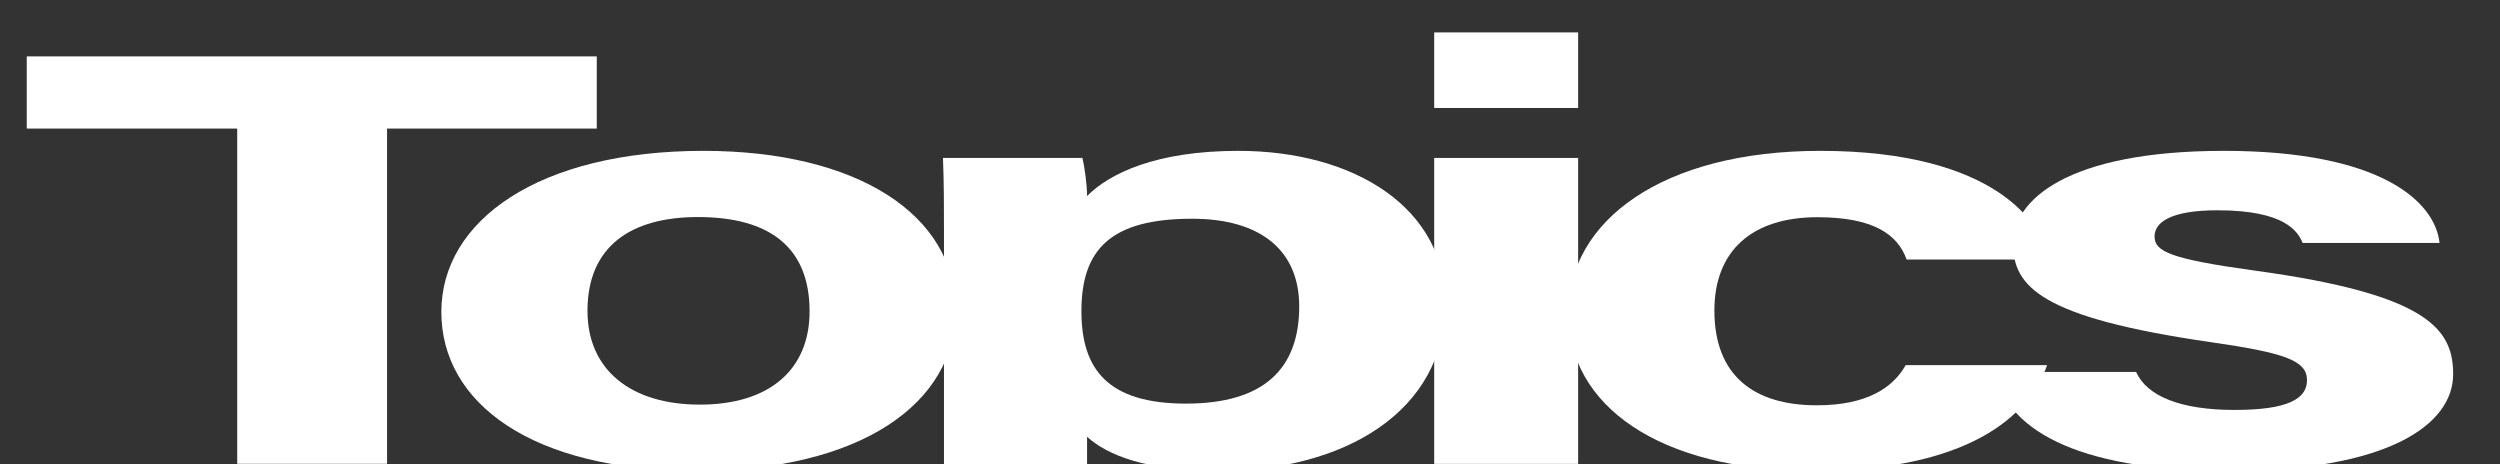 <?xml version="1.0" encoding="UTF-8"?><svg id="_レイヤー_2" xmlns="http://www.w3.org/2000/svg" xmlns:xlink="http://www.w3.org/1999/xlink" viewBox="0 0 296.14 55"><rect x="0" y="0" width="296.14" height="55" fill="#333333" stroke="none"/><defs><style>.cls-1{fill:none;}.cls-1,.cls-2{stroke-width:0px;}.cls-2{fill:#fff;}.cls-3{clip-path:url(#clippath);}</style><clipPath id="clippath"><rect class="cls-1" x="120.57" y="-120.57" width="55" height="296.14" transform="translate(120.57 175.57) rotate(-90)"/></clipPath></defs><g id="_レイヤー_1-2"><g class="cls-3"><path class="cls-2" d="m28.1,15.23H3.17V6.68h67.52v8.55h-24.84v39.71h-17.75V15.23Z"/><path class="cls-2" d="m113.2,36.75c0,10.96-11.15,19.03-30.67,19.03s-30.25-8.02-30.25-18.83,11.5-19.08,31.06-19.08c18.13,0,29.86,7.53,29.86,18.89Zm-43.61.07c0,6.97,5.1,11.11,13.32,11.11s12.99-4.13,12.99-11.05c0-7.58-4.73-11.17-13.23-11.17-7.91,0-13.08,3.45-13.08,11.11Z"/><path class="cls-2" d="m128.77,51.73v17.09h-16.95V27.44c0-2.93,0-5.83-.12-8.73h16.52c.24.96.55,3.18.55,4.51,2.64-2.66,8.14-5.35,17.91-5.35,13.83,0,24.53,6.81,24.53,18.05,0,12.79-11.95,19.87-26.87,19.87-8.69,0-13.22-1.93-15.57-4.05Zm25.13-15.43c0-6.64-4.57-10.39-12.68-10.39-9.69,0-13.12,3.66-13.12,10.96,0,6.92,3.17,10.94,12.39,10.94s13.41-4.13,13.41-11.51Z"/><path class="cls-2" d="m169.89,3.84h17.05v8.95h-17.05V3.84Zm0,14.87h17.05v36.24h-17.05V18.71Z"/><path class="cls-2" d="m242.5,43.23c-2.12,6.04-9.34,12.55-27.7,12.55s-29.03-7.8-29.03-18.69,11.1-19.22,29.85-19.22c20.77,0,26.54,8.77,26.88,12.87h-16.65c-1.05-2.95-3.9-5.01-10.56-5.01-7.8,0-12.21,4.02-12.21,11.05,0,7.71,4.67,11.23,12.14,11.23,5.86,0,9-2.04,10.52-4.76h16.75Z"/><path class="cls-2" d="m253.03,44.05c1.29,2.89,5.3,4.51,11.66,4.51s8.59-1.33,8.59-3.53c0-2.33-2.65-3.24-11.47-4.51-20.07-2.91-23.35-6.56-23.35-11.68s6.4-10.97,24.98-10.97,25.01,6,25.54,10.91h-16.22c-.55-1.34-2.06-3.87-10.08-3.87-5.64,0-7.46,1.47-7.46,3.1,0,1.8,1.91,2.67,11.91,4.05,20.55,2.81,23.46,6.96,23.46,12.27,0,6-7.76,11.46-26.54,11.46s-26.42-5.31-27.77-11.73h16.75Z"/></g></g></svg>